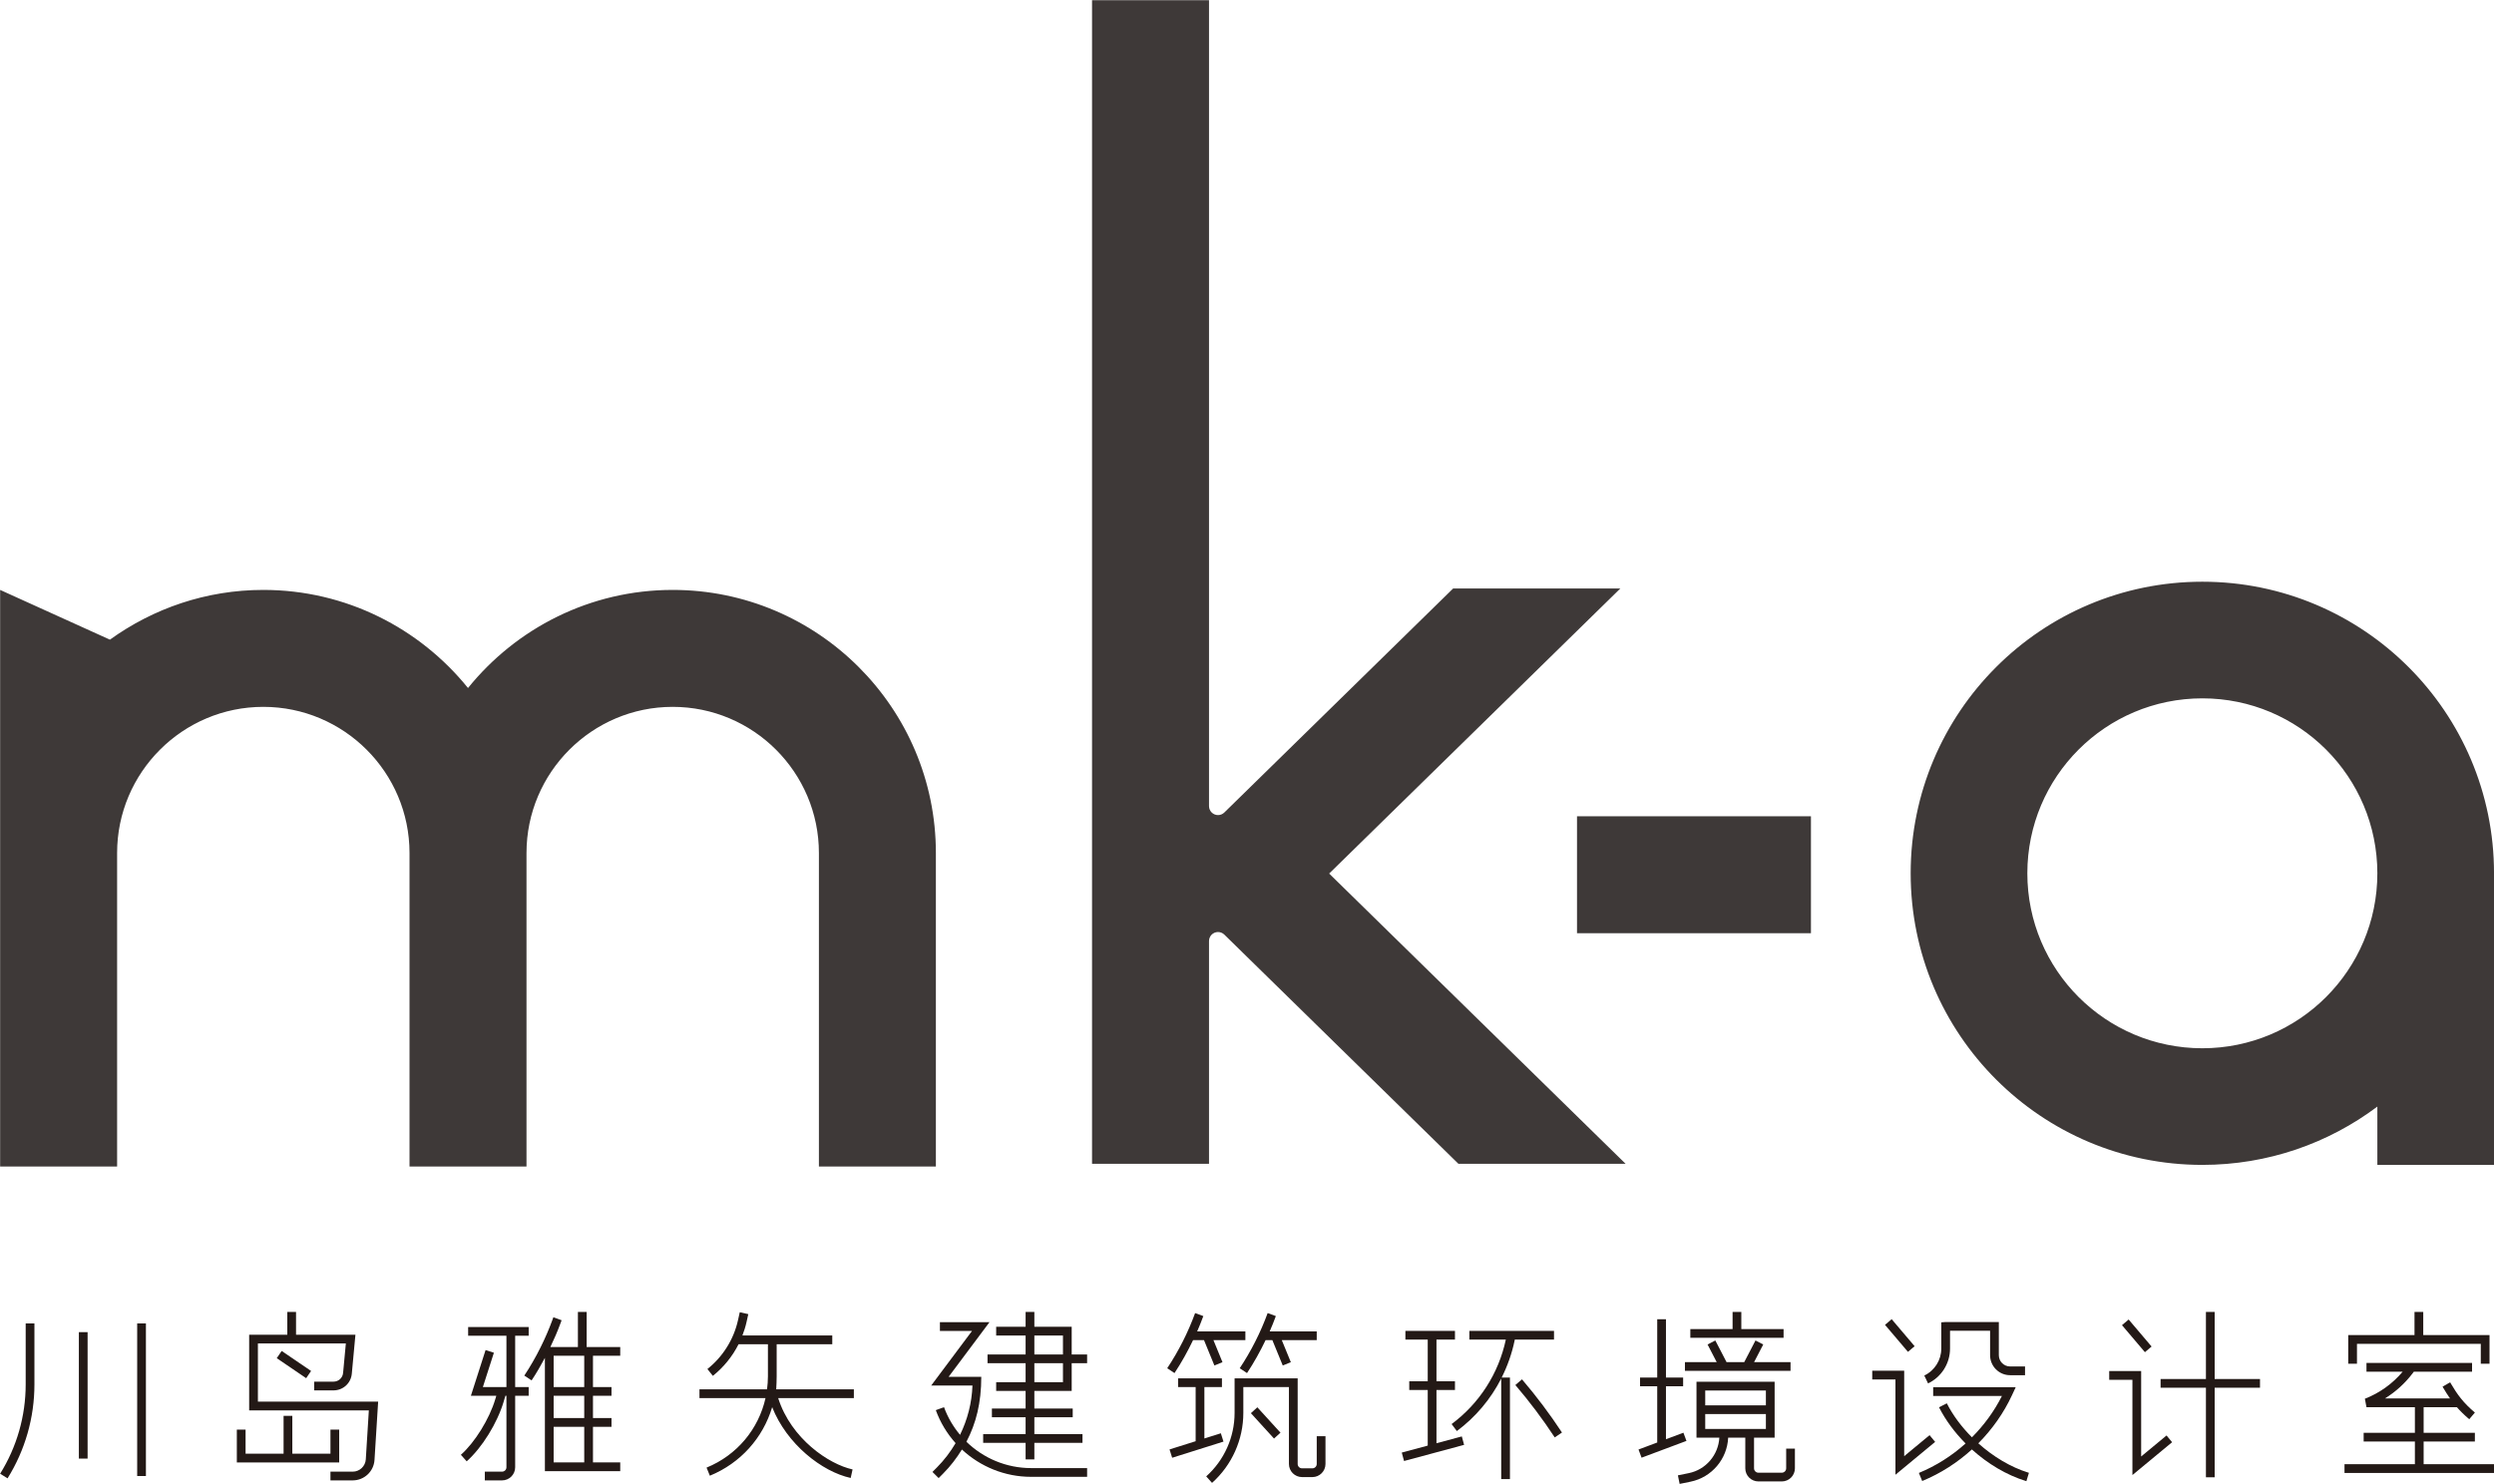 <?xml version="1.0" encoding="UTF-8" standalone="no"?>
<!DOCTYPE svg PUBLIC "-//W3C//DTD SVG 1.1//EN" "http://www.w3.org/Graphics/SVG/1.1/DTD/svg11.dtd">
<svg width="100%" height="100%" viewBox="0 0 1515 902" version="1.1" xmlns="http://www.w3.org/2000/svg" xmlns:xlink="http://www.w3.org/1999/xlink" xml:space="preserve" xmlns:serif="http://www.serif.com/" style="fill-rule:evenodd;clip-rule:evenodd;stroke-linejoin:round;stroke-miterlimit:2;">
    <g transform="matrix(1,0,0,1,-4942.89,-1223.43)">
        <g transform="matrix(4.167,0,0,4.167,3946.36,0)">
            <g transform="matrix(1,0,0,1,560.202,310.869)">
                <path d="M0,135.588C14.09,135.588 25.512,124.166 25.512,110.076C25.512,95.986 14.09,84.564 0,84.564C-14.09,84.564 -25.512,95.986 -25.512,110.076C-25.512,124.166 -14.09,135.588 0,135.588M0,67.557C23.483,67.557 42.52,86.593 42.52,110.076L42.52,152.596L25.512,152.596L25.512,144.093C18.405,149.431 9.573,152.596 0,152.596C-23.483,152.596 -42.52,133.559 -42.52,110.076C-42.52,86.593 -23.483,67.557 0,67.557M-144.806,152.432L-144.806,119.951C-144.806,119.227 -144.218,118.639 -143.494,118.639C-143.15,118.639 -142.821,118.774 -142.576,119.014L-108.451,152.432L-84.079,152.432L-127.291,110.113L-84.847,68.546L-109.22,68.546L-142.576,101.211C-142.821,101.452 -143.15,101.586 -143.494,101.586C-144.218,101.586 -144.806,100.999 -144.806,100.274L-144.806,-17.245L-161.859,-17.245L-161.859,152.432L-144.806,152.432ZM-222.99,68.752C-235.035,68.752 -245.789,74.344 -252.828,83.056C-259.867,74.344 -270.622,68.752 -282.667,68.752C-291.015,68.752 -298.726,71.462 -305.03,76.006L-321.035,68.752L-321.035,152.833L-303.982,152.833L-303.982,107.117C-303.982,95.365 -294.421,85.805 -282.667,85.805C-270.915,85.805 -261.355,95.365 -261.355,107.117L-261.355,152.833L-244.302,152.833L-244.302,107.117C-244.302,95.365 -234.741,85.805 -222.99,85.805C-211.235,85.805 -201.675,95.365 -201.675,107.117L-201.675,152.833L-184.622,152.833L-184.622,107.117C-184.622,85.963 -201.833,68.752 -222.99,68.752M-57.057,118.815L-91.16,118.815L-91.16,101.762L-57.057,101.762L-57.057,118.815Z" style="fill:rgb(62,57,56);fill-rule:nonzero;"/>
            </g>
        </g>
        <g transform="matrix(4.167,0,0,4.167,3946.36,0)">
            <g transform="matrix(1,0,0,1,0,153.866)">
                <path d="M260.42,332.719L259.146,332.719L259.146,354.967L260.42,354.967L260.42,332.719ZM251.919,333.991L250.645,333.991L250.645,352.424L251.919,352.424L251.919,333.991ZM240.249,355.305L239.168,354.631C241.605,350.722 242.892,346.22 242.892,341.614L242.892,332.719L244.167,332.719L244.167,341.614C244.167,346.459 242.812,351.193 240.249,355.305" style="fill:rgb(35,25,22);fill-rule:nonzero;"/>
            </g>
        </g>
        <g transform="matrix(4.167,0,0,4.167,3946.36,0)">
            <g transform="matrix(1,0,0,1,288.595,492.307)">
                <path d="M0,9.759L-1.274,9.759L-1.274,13.272L-6.833,13.272L-6.833,7.748L-8.107,7.748L-8.107,13.272L-13.647,13.272L-13.647,9.759L-14.922,9.759L-14.922,14.547L0,14.547L0,9.759ZM-4.814,2.26L-4.098,1.207L-8.385,-1.711L-9.102,-0.657L-4.814,2.26ZM5.679,5.681L5.148,14.181C5.045,15.854 3.649,17.164 1.97,17.164L-1.274,17.164L-1.274,15.89L1.97,15.89C2.977,15.89 3.815,15.104 3.878,14.102L4.323,6.956L-13.124,6.956L-13.124,-4.078L-7.566,-4.078L-7.566,-7.405L-6.291,-7.405L-6.291,-4.078L2.367,-4.078L1.838,1.614C1.709,2.996 0.563,4.039 -0.826,4.039L-3.65,4.039L-3.65,2.765L-0.826,2.765C-0.098,2.765 0.502,2.22 0.569,1.496L0.97,-2.803L-11.85,-2.803L-11.85,5.681L5.679,5.681Z" style="fill:rgb(35,25,22);fill-rule:nonzero;"/>
            </g>
        </g>
        <g transform="matrix(4.167,0,0,4.167,3946.36,0)">
            <g transform="matrix(1,0,0,1,314.249,508.197)">
                <path d="M0,-19.816L1.969,-19.816L1.969,-21.09L-6.855,-21.09L-6.855,-19.816L-1.274,-19.816L-1.274,-12.34L-4.707,-12.34L-3.101,-17.341L-4.314,-17.731L-6.454,-11.065L-2.749,-11.065L-2.902,-10.556C-3.76,-7.681 -5.868,-4.276 -7.914,-2.457L-7.068,-1.506C-4.829,-3.495 -2.615,-7.066 -1.682,-10.19L-1.42,-11.065L-1.274,-11.065L-1.274,-0.635C-1.274,-0.285 -1.56,-0.001 -1.911,-0.001L-4.425,-0.001L-4.425,1.274L-1.911,1.274C-0.858,1.274 0,0.417 0,-0.635L0,-11.065L1.969,-11.065L1.969,-12.34L0,-12.34L0,-19.816Z" style="fill:rgb(35,25,22);fill-rule:nonzero;"/>
            </g>
        </g>
        <g transform="matrix(4.167,0,0,4.167,3946.36,0)">
            <g transform="matrix(1,0,0,1,0,151.137)">
                <path d="M324.317,344.72L319.857,344.72L319.857,340.161L324.317,340.161L324.317,344.72ZM324.317,349.245L319.857,349.245L319.857,345.995L324.317,345.995L324.317,349.245ZM324.317,355.713L319.857,355.713L319.857,350.519L324.317,350.519L324.317,355.713ZM329.565,340.162L329.565,338.887L324.669,338.887L324.669,333.765L323.395,333.765L323.395,338.887L319.38,338.887C319.918,337.761 320.418,336.615 320.848,335.443L321.016,334.982L319.819,334.545L319.651,335.005C319.166,336.329 318.601,337.624 317.974,338.887L317.95,338.887L317.95,338.937C317.244,340.354 316.456,341.731 315.581,343.05L316.643,343.754C317.346,342.694 317.984,341.592 318.582,340.47L318.582,356.988L329.565,356.988L329.565,355.713L325.591,355.713L325.591,350.519L328.291,350.519L328.291,349.245L325.591,349.245L325.591,345.995L328.291,345.995L328.291,344.72L325.591,344.72L325.591,340.162L329.565,340.162Z" style="fill:rgb(35,25,22);fill-rule:nonzero;"/>
            </g>
        </g>
        <g transform="matrix(4.167,0,0,4.167,3946.36,0)">
            <g transform="matrix(1,0,0,1,363.622,496.601)">
                <path d="M0,0.867L-11.034,0.867C-9.15,6.799 -3.661,10.508 -0.188,11.272L-0.462,12.517C-4.672,11.59 -9.776,7.578 -11.909,2.193C-13.239,6.653 -16.514,10.357 -20.992,12.187L-21.473,11.007C-17.042,9.197 -13.89,5.39 -12.878,0.867L-22.507,0.867L-22.507,-0.407L-12.658,-0.407C-12.576,-1.029 -12.527,-1.659 -12.527,-2.298L-12.527,-6.986L-16.807,-6.986C-17.707,-5.208 -18.982,-3.626 -20.557,-2.375L-21.349,-3.372C-19.097,-5.161 -17.512,-7.691 -16.888,-10.496L-16.631,-11.65L-15.388,-11.374L-15.645,-10.22C-15.794,-9.549 -16.002,-8.897 -16.247,-8.26L-3.147,-8.26L-3.147,-6.986L-11.253,-6.986L-11.253,-2.298C-11.253,-1.659 -11.287,-1.03 -11.319,-0.407L0,-0.407L0,0.867Z" style="fill:rgb(35,25,22);fill-rule:nonzero;"/>
            </g>
        </g>
        <g transform="matrix(4.167,0,0,4.167,3946.36,0)">
            <g transform="matrix(1,0,0,1,0,152.148)">
                <path d="M394.104,340.237L389.935,340.237L389.935,343.001L394.104,343.001L394.104,340.237ZM389.935,338.963L394.104,338.963L394.104,336.198L389.935,336.198L389.935,338.963ZM397.625,338.963L397.625,340.237L395.378,340.237L395.378,344.275L389.935,344.275L389.935,346.843L395.527,346.843L395.527,348.117L389.935,348.117L389.935,350.573L396.951,350.573L396.951,351.847L389.935,351.847L389.935,354.257L388.66,354.257L388.66,351.847L382.472,351.847L382.472,350.573L388.66,350.573L388.66,348.117L383.746,348.117L383.746,346.843L388.66,346.843L388.66,344.275L384.368,344.275L384.368,343.001L388.66,343.001L388.66,340.237L383.109,340.237L383.109,338.963L388.66,338.963L388.66,336.198L384.368,336.198L384.368,334.924L388.66,334.924L388.66,332.754L389.935,332.754L389.935,334.924L395.378,334.924L395.378,338.963L397.625,338.963ZM389.443,355.528L397.625,355.528L397.625,356.803L389.443,356.803C385.629,356.803 382.053,355.317 379.374,352.82C378.6,354.081 377.691,355.271 376.621,356.345L375.981,356.988L375.079,356.089L375.719,355.447C376.793,354.367 377.699,353.167 378.453,351.889C377.214,350.51 376.223,348.887 375.569,347.08L376.766,346.646C377.309,348.146 378.112,349.499 379.101,350.68C380.19,348.456 380.823,346.022 380.912,343.49L374.895,343.49L380.85,335.526L376.167,335.526L376.167,334.251L383.393,334.251L377.439,342.216L382.197,342.216C382.197,346.033 381.443,348.993 380.032,351.69C382.502,354.092 385.858,355.528 389.443,355.528" style="fill:rgb(35,25,22);fill-rule:nonzero;"/>
            </g>
        </g>
        <g transform="matrix(4.167,0,0,4.167,3946.36,0)">
            <g transform="matrix(1,0,0,1,420.935,501.085)">
                <path d="M0,-7.262C1.017,-8.796 1.913,-10.407 2.708,-12.066L3.696,-12.066L5.211,-8.368L6.389,-8.851L5.071,-12.066L10.165,-12.066L10.165,-13.34L3.307,-13.34C3.628,-14.075 3.929,-14.82 4.205,-15.573L3.01,-16.012C1.974,-13.184 0.604,-10.477 -1.062,-7.966L0,-7.262ZM-7.863,-12.066L-6.27,-12.066L-4.754,-8.368L-3.577,-8.851L-4.894,-12.066L-0.238,-12.066L-0.238,-13.34L-7.265,-13.34C-6.944,-14.075 -6.643,-14.819 -6.368,-15.573L-7.563,-16.012C-8.6,-13.182 -9.969,-10.475 -11.634,-7.966L-10.572,-7.262C-9.555,-8.795 -8.659,-10.406 -7.863,-12.066M0.566,-1.415L3.939,2.286L4.88,1.428L1.507,-2.273L0.566,-1.415ZM10.165,1.937L10.165,5.994C10.165,6.344 9.88,6.628 9.529,6.628L8.023,6.628C7.671,6.628 7.386,6.344 7.386,5.994L7.386,-6.497L-1.811,-6.497L-1.811,-1.447C-1.811,2.077 -3.319,5.448 -5.947,7.8L-5.098,8.75C-2.199,6.156 -0.536,2.439 -0.536,-1.447L-0.536,-5.222L6.111,-5.222L6.111,5.994C6.111,7.046 6.969,7.903 8.023,7.903L9.529,7.903C10.582,7.903 11.44,7.046 11.44,5.994L11.44,1.937L10.165,1.937ZM-3.431,2.73L-10.911,5.086L-11.294,3.871L-7.488,2.673L-7.488,-5.222L-10.049,-5.222L-10.049,-6.497L-3.655,-6.497L-3.655,-5.222L-6.214,-5.222L-6.214,2.272L-3.814,1.516L-3.431,2.73Z" style="fill:rgb(35,25,22);fill-rule:nonzero;"/>
            </g>
        </g>
        <g transform="matrix(4.167,0,0,4.167,3946.36,0)">
            <g transform="matrix(1,0,0,1,461.022,502.217)">
                <path d="M0,-7.482L-0.967,-6.653C1.095,-4.242 3.023,-1.677 4.764,0.975L4.773,0.989L5.827,0.272C4.058,-2.42 2.098,-5.03 0,-7.482M-1.05,-13.274L4.667,-13.274L4.667,-14.548L-7.674,-14.548L-7.674,-13.274L-2.357,-13.274C-3.408,-8.342 -6.207,-3.973 -10.26,-0.962L-9.5,0.061C-6.757,-1.977 -4.557,-4.603 -3.031,-7.593L-3.031,7.066L-1.756,7.066L-1.756,-7.738L-2.964,-7.738C-2.111,-9.44 -1.467,-11.253 -1.076,-13.148L-1.05,-13.274ZM-8.772,0.842L-8.44,2.072L-17.195,4.428L-17.526,3.198L-13.742,2.179L-13.742,-5.927L-16.436,-5.927L-16.436,-7.201L-13.742,-7.201L-13.742,-13.274L-16.998,-13.274L-16.998,-14.548L-9.772,-14.548L-9.772,-13.274L-12.468,-13.274L-12.468,-7.201L-9.772,-7.201L-9.772,-5.927L-12.468,-5.927L-12.468,1.836L-8.772,0.842Z" style="fill:rgb(35,25,22);fill-rule:nonzero;"/>
            </g>
        </g>
        <g transform="matrix(4.167,0,0,4.167,3946.36,0)">
            <g transform="matrix(1,0,0,1,0,152.996)">
                <path d="M487.733,348.969L496.577,348.969L496.577,346.806L487.733,346.806L487.733,348.969ZM487.733,345.531L496.577,345.531L496.577,343.368L487.733,343.368L487.733,345.531ZM500.807,351.839L500.807,354.718C500.807,355.77 499.95,356.627 498.896,356.627L495.485,356.627C494.432,356.627 493.574,355.77 493.574,354.718L493.574,350.244L491.078,350.244C490.941,353.358 488.685,356.03 485.604,356.66L484.003,356.988L483.749,355.74L485.349,355.412C487.838,354.903 489.653,352.754 489.79,350.244L486.459,350.244L486.459,342.094L497.851,342.094L497.851,350.244L494.849,350.244L494.849,354.718C494.849,355.068 495.134,355.353 495.485,355.353L498.896,355.353C499.247,355.353 499.533,355.068 499.533,354.718L499.533,351.839L500.807,351.839ZM500.17,339.23L494.856,339.23L496.189,336.657L495.058,336.071L493.421,339.23L490.841,339.23L489.204,336.071L488.074,336.657L489.407,339.23L484.775,339.23L484.775,340.504L500.17,340.504L500.17,339.23ZM499.155,334.41L492.995,334.41L492.995,331.906L491.721,331.906L491.721,334.41L485.561,334.41L485.561,335.685L499.155,335.685L499.155,334.41ZM484.997,350.716L478.454,353.165L478.008,351.972L480.758,350.942L480.735,350.942L480.735,342.751L478.231,342.751L478.231,341.476L480.735,341.476L480.735,332.974L482.009,332.974L482.009,341.476L484.512,341.476L484.512,342.751L482.009,342.751L482.009,350.474L484.552,349.522L484.997,350.716Z" style="fill:rgb(35,25,22);fill-rule:nonzero;"/>
            </g>
        </g>
        <g transform="matrix(4.167,0,0,4.167,3946.36,0)">
            <g transform="matrix(1,0,0,1,534.826,487.212)">
                <path d="M0,21.124C-2.556,20.333 -5.106,18.8 -7.284,16.852C-5.266,14.818 -3.582,12.447 -2.351,9.792L-1.833,8.673L-13.863,8.673L-13.863,9.948L-3.841,9.948C-4.975,12.201 -6.464,14.219 -8.212,15.976C-9.706,14.48 -10.976,12.79 -11.876,11.022L-13.012,11.599C-12.044,13.5 -10.709,15.293 -9.14,16.873C-11.129,18.664 -13.419,20.129 -15.948,21.173L-15.462,22.351C-12.766,21.237 -10.334,19.665 -8.221,17.747C-5.902,19.841 -3.17,21.476 -0.373,22.341L-0.275,22.371L0.096,21.153L0,21.124ZM-11.406,3.052L-11.406,0.438L-5.566,0.438L-5.566,4.007C-5.566,5.613 -4.259,6.919 -2.651,6.919L-0.472,6.919L-0.472,5.644L-2.651,5.644C-3.556,5.644 -4.292,4.911 -4.292,4.007L-4.292,-0.837L-12.044,-0.837L-12.681,-0.787L-12.681,3.052C-12.681,4.716 -13.652,6.252 -15.157,6.968L-14.609,8.118C-12.664,7.193 -11.406,5.204 -11.406,3.052M-13.576,16.644L-14.389,15.663L-18.088,18.725L-18.088,6.269L-22.746,6.269L-22.746,7.544L-19.363,7.544L-19.363,21.434L-13.576,16.644ZM-17.539,3.516L-20.884,-0.422L-19.913,-1.247L-16.568,2.691L-17.539,3.516Z" style="fill:rgb(35,25,22);fill-rule:nonzero;"/>
            </g>
        </g>
        <g transform="matrix(4.167,0,0,4.167,3946.36,0)">
            <g transform="matrix(1,0,0,1,568.607,499.237)">
                <path d="M0,-4.551L-6.609,-4.551L-6.609,-14.335L-7.883,-14.335L-7.883,-4.551L-14.492,-4.551L-14.492,-3.277L-7.883,-3.277L-7.883,9.784L-6.609,9.784L-6.609,-3.277L0,-3.277L0,-4.551ZM-17.325,6.747L-17.325,-5.709L-21.983,-5.709L-21.983,-4.434L-18.599,-4.434L-18.599,9.456L-12.812,4.666L-13.625,3.684L-17.325,6.747ZM-16.775,-8.462L-20.12,-12.401L-19.149,-13.226L-15.805,-9.287L-16.775,-8.462Z" style="fill:rgb(35,25,22);fill-rule:nonzero;"/>
            </g>
        </g>
        <g transform="matrix(4.167,0,0,4.167,3946.36,0)">
            <g transform="matrix(1,0,0,1,592.461,486.176)">
                <path d="M0,20.935L0,17.629L7.47,17.629L7.47,16.354L0,16.354L0,12.619L4.845,12.619C5.35,13.193 5.932,13.768 6.647,14.375L7.472,13.404C5.766,11.957 4.892,10.75 3.961,9.158L3.864,8.99L2.761,9.627L2.86,9.798C3.178,10.342 3.499,10.85 3.846,11.345L-5.636,11.345C-4.072,10.376 -2.695,9.123 -1.575,7.642L-1.425,7.441L7.059,7.441L7.059,6.167L-8.333,6.167L-8.333,7.441L-3.052,7.441C-4.529,9.194 -6.418,10.554 -8.564,11.388L-8.333,12.619L-1.274,12.619L-1.274,16.354L-8.743,16.354L-8.743,17.629L-1.274,17.629L-1.274,20.935L-11.535,20.935L-11.535,22.209L10.261,22.209L10.261,20.935L0,20.935ZM-9.718,6.279L-10.992,6.279L-10.992,2.104L-1.331,2.104L-1.331,-1.274L-0.056,-1.274L-0.056,2.104L9.606,2.104L9.606,6.279L8.332,6.279L8.332,3.379L-9.718,3.379L-9.718,6.279Z" style="fill:rgb(35,25,22);fill-rule:nonzero;"/>
            </g>
        </g>
    </g>
</svg>
